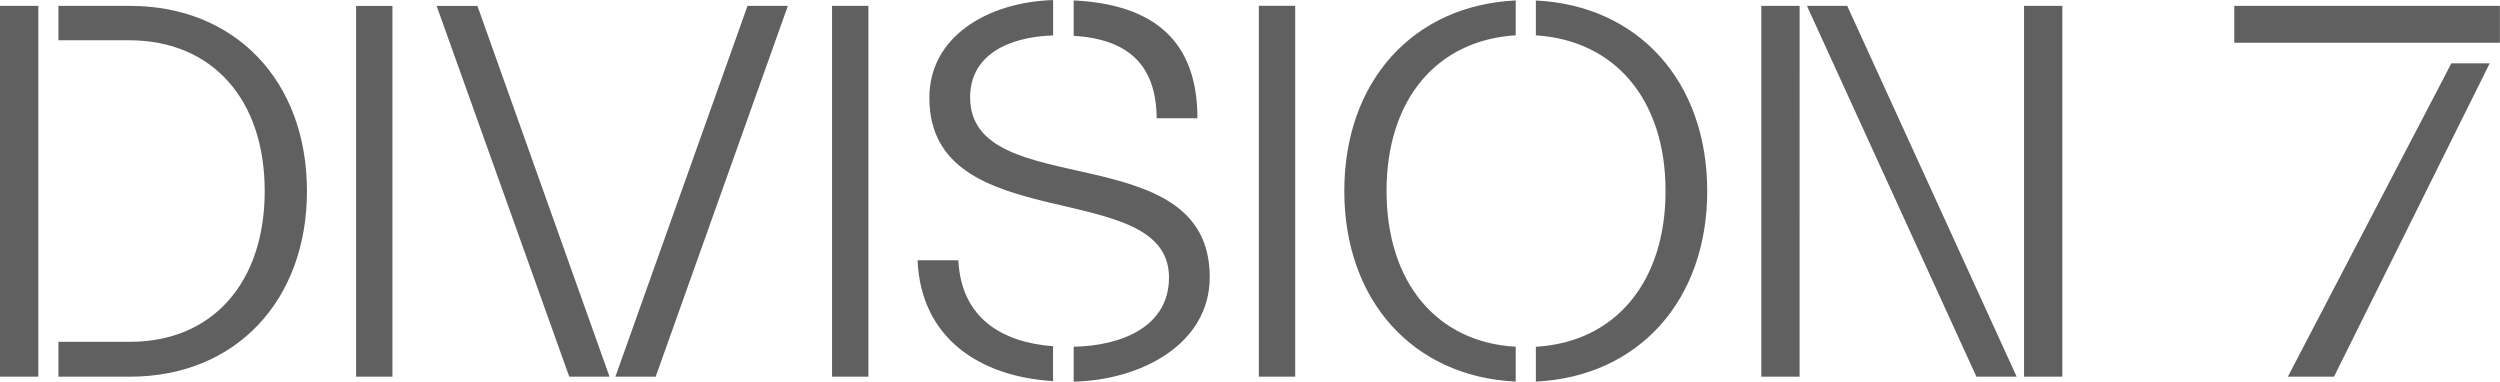<svg xmlns="http://www.w3.org/2000/svg" width="160" height="24.422" viewBox="0 0 160 24.422">
  <path id="Path_11" data-name="Path 11" d="M-61.47,4.7h-2.453v-23.73h2.453ZM-44.278-7.181C-44.278-.14-48.867,4.7-55.594,4.7h-4.589V2.469h4.589c5.251,0,8.612-3.772,8.612-9.65s-3.361-9.617-8.612-9.649h-4.589v-2.2h4.589C-48.867-19.029-44.278-14.221-44.278-7.181Zm3.146-11.848h2.326V4.7h-2.326Zm5.153,0h2.611L-24.914,4.7h-2.577ZM-21.959,4.7h-2.579l8.456-23.73H-13.5Zm11.286-23.73h2.328V4.7h-2.328ZM3.472,4.984C-1.21,4.7-4.982,2.248-5.2-2.748h2.611C-2.405.929.172,2.5,3.472,2.752ZM13.5-1.68c0,4.306-4.4,6.6-8.707,6.7V2.784c3.143-.063,6.1-1.321,6.1-4.433,0-6.537-15.337-2.421-15.337-11.5,0-3.96,3.8-6.13,7.92-6.254v2.263c-2.923.095-5.311,1.288-5.311,3.96C-1.839-6.362,13.5-10.826,13.5-1.68Zm-8.707-17.7c5.123.251,7.92,2.577,7.92,7.542H10.105c-.033-3.456-1.857-5.06-5.313-5.279Zm11.85.346H18.97V4.7H16.643ZM33.082,5.015c-6.569-.314-10.97-5.186-10.97-12.2s4.4-11.88,10.97-12.194v2.231c-5.06.314-8.266,4.118-8.266,9.963S28.022,2.5,33.082,2.784Zm12.258-12.2c0,7.01-4.4,11.882-10.968,12.2V2.784c5.061-.283,8.3-4.118,8.3-9.965s-3.236-9.649-8.3-9.963v-2.231C40.94-19.061,45.339-14.189,45.339-7.181ZM51.251,4.7H48.8v-23.73h2.453Zm.471-23.73H54.3L65.144,4.7H62.567ZM68.068,4.7H65.615v-23.73h2.453ZM88.124-16.672H79.072v-2.358h17v2.358H88.124Zm7.293,1.319L85.453,4.7H82.5L92.964-15.352Z" transform="translate(63.923 19.407)" fill="#606060"/>
</svg>
